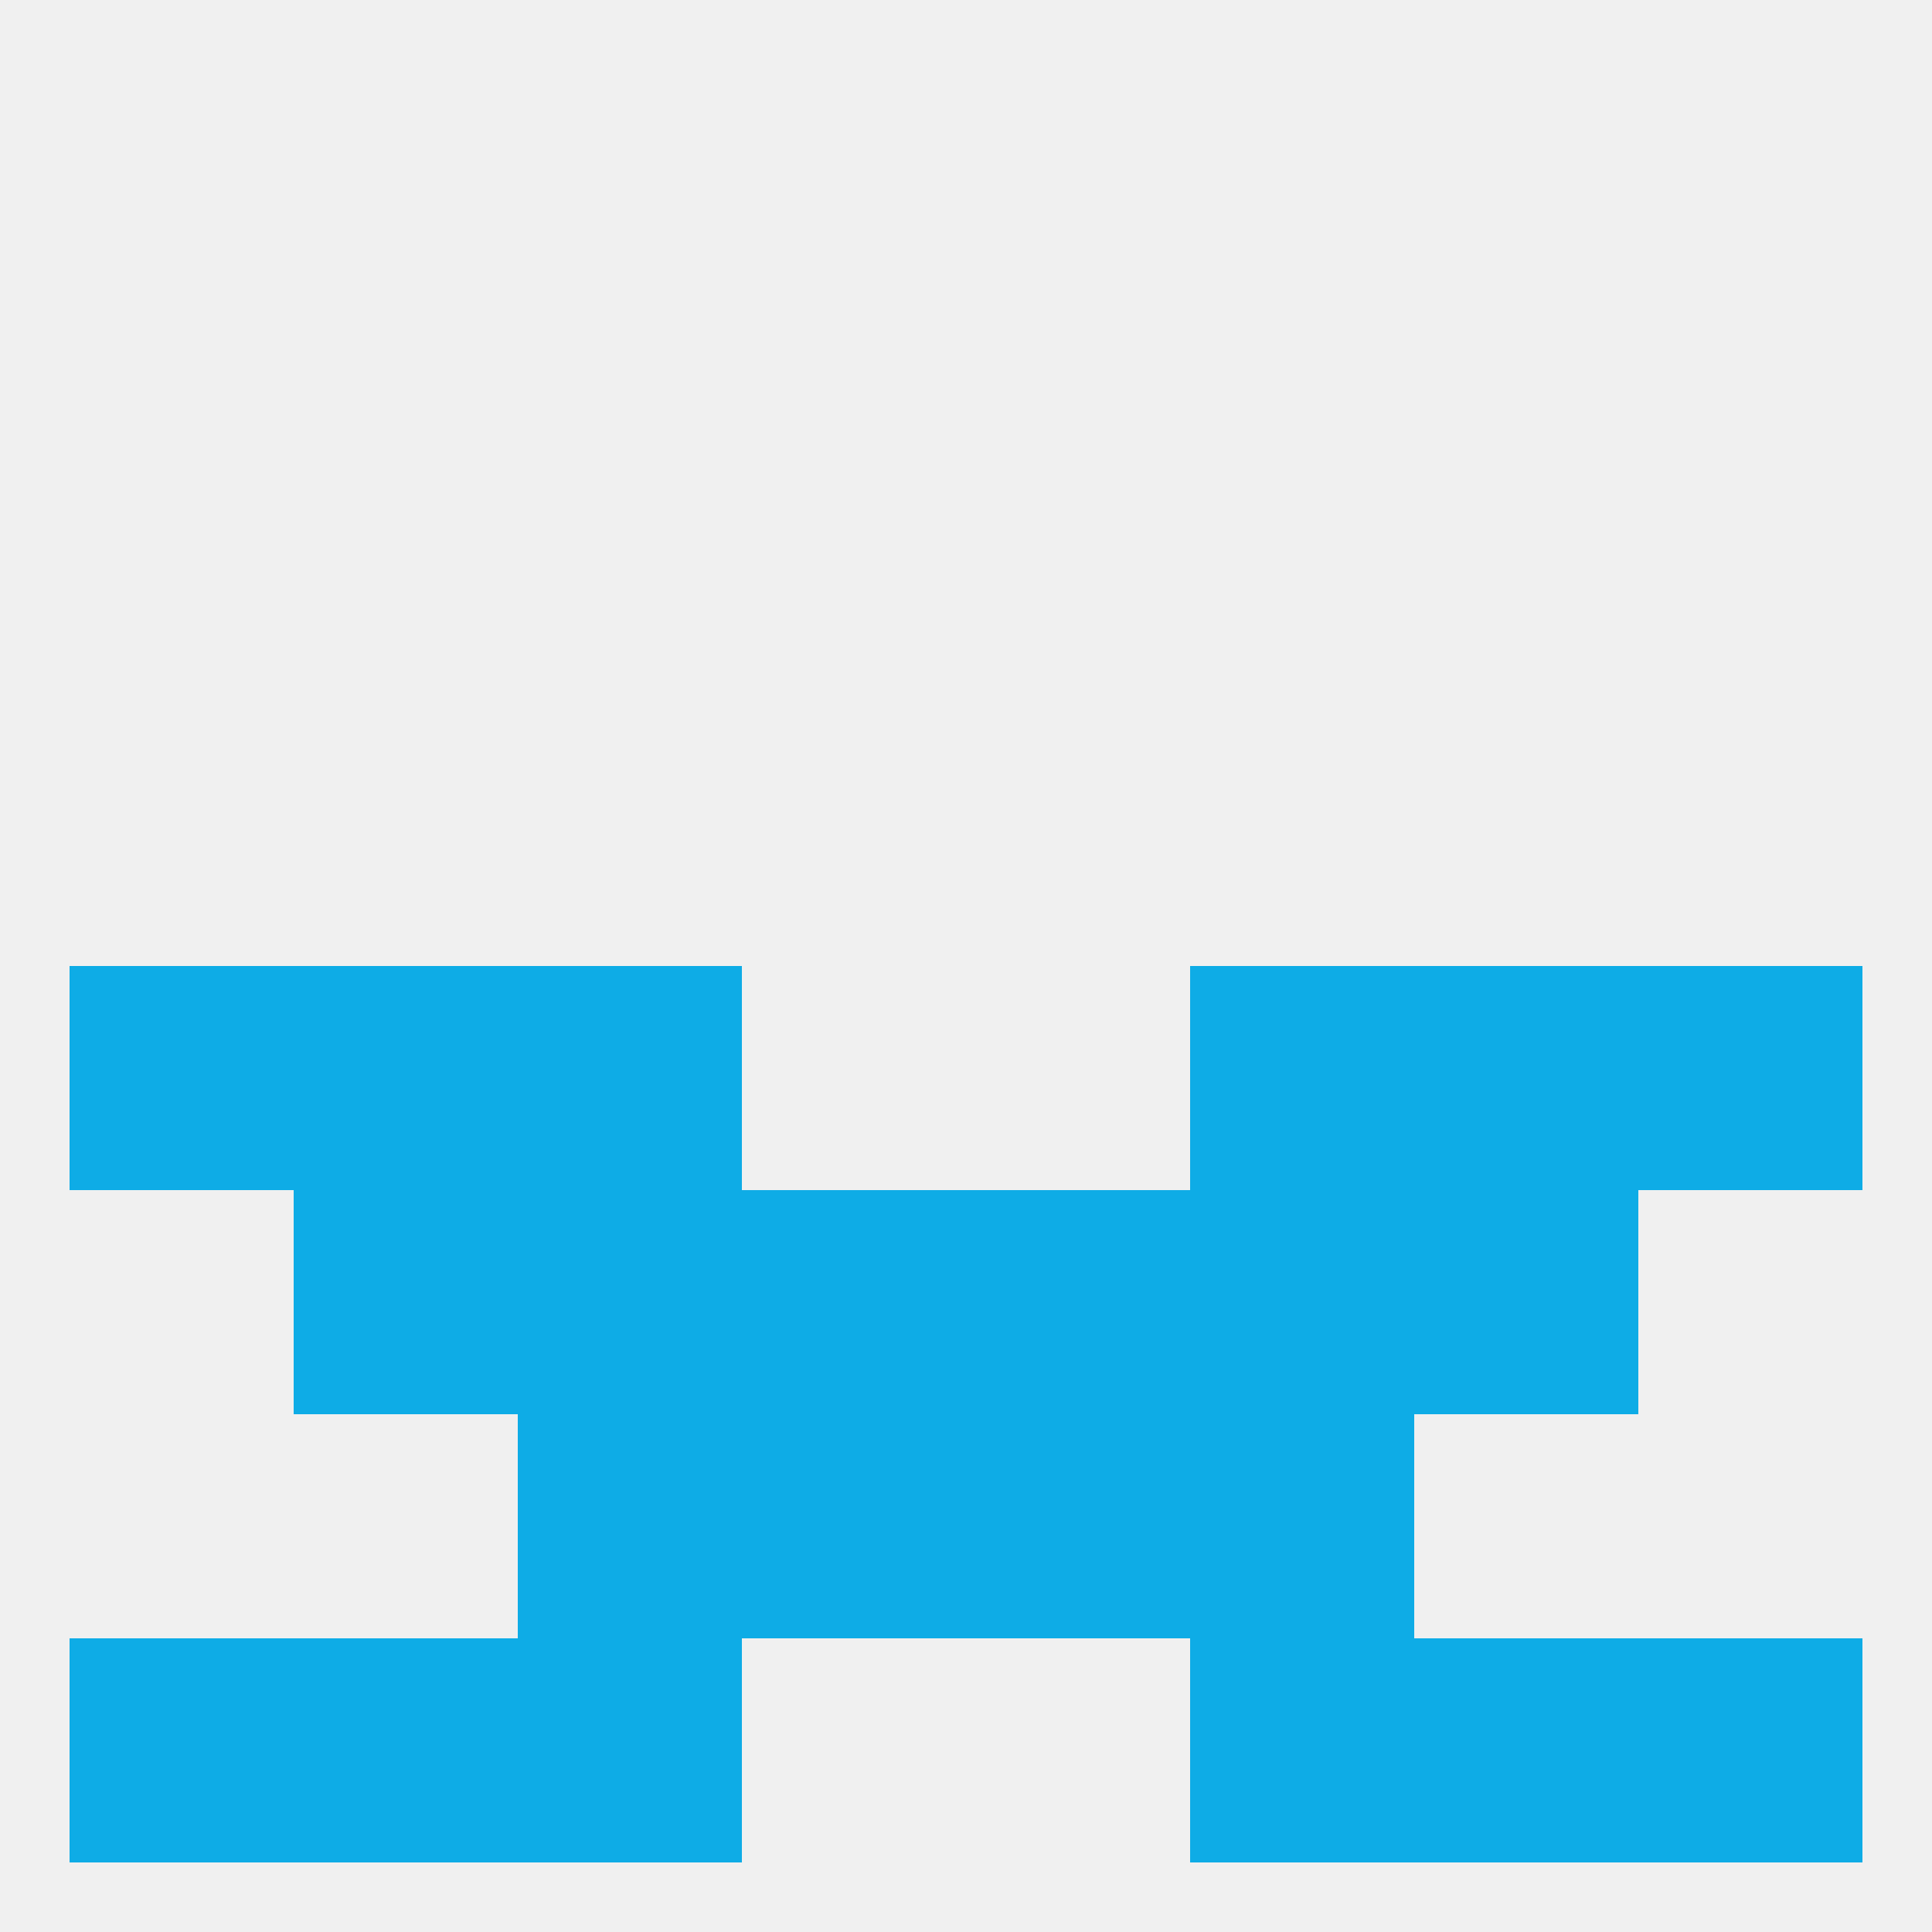 
<!--   <?xml version="1.0"?> -->
<svg version="1.1" baseprofile="full" xmlns="http://www.w3.org/2000/svg" xmlns:xlink="http://www.w3.org/1999/xlink" xmlns:ev="http://www.w3.org/2001/xml-events" width="250" height="250" viewBox="0 0 250 250" >
	<rect width="100%" height="100%" fill="rgba(240,240,240,255)"/>

	<rect x="183" y="125" width="29" height="29" fill="rgba(14,172,230,255)"/>
	<rect x="67" y="125" width="29" height="29" fill="rgba(14,172,230,255)"/>
	<rect x="154" y="125" width="29" height="29" fill="rgba(14,172,230,255)"/>
	<rect x="9" y="125" width="29" height="29" fill="rgba(14,172,230,255)"/>
	<rect x="212" y="125" width="29" height="29" fill="rgba(14,172,230,255)"/>
	<rect x="38" y="125" width="29" height="29" fill="rgba(14,172,230,255)"/>
	<rect x="96" y="154" width="29" height="29" fill="rgba(14,172,230,255)"/>
	<rect x="125" y="154" width="29" height="29" fill="rgba(14,172,230,255)"/>
	<rect x="38" y="154" width="29" height="29" fill="rgba(14,172,230,255)"/>
	<rect x="183" y="154" width="29" height="29" fill="rgba(14,172,230,255)"/>
	<rect x="67" y="154" width="29" height="29" fill="rgba(14,172,230,255)"/>
	<rect x="154" y="154" width="29" height="29" fill="rgba(14,172,230,255)"/>
	<rect x="96" y="183" width="29" height="29" fill="rgba(14,172,230,255)"/>
	<rect x="125" y="183" width="29" height="29" fill="rgba(14,172,230,255)"/>
	<rect x="67" y="183" width="29" height="29" fill="rgba(14,172,230,255)"/>
	<rect x="154" y="183" width="29" height="29" fill="rgba(14,172,230,255)"/>
	<rect x="67" y="212" width="29" height="29" fill="rgba(14,172,230,255)"/>
	<rect x="154" y="212" width="29" height="29" fill="rgba(14,172,230,255)"/>
	<rect x="9" y="212" width="29" height="29" fill="rgba(14,172,230,255)"/>
	<rect x="212" y="212" width="29" height="29" fill="rgba(14,172,230,255)"/>
	<rect x="38" y="212" width="29" height="29" fill="rgba(14,172,230,255)"/>
	<rect x="183" y="212" width="29" height="29" fill="rgba(14,172,230,255)"/>
</svg>